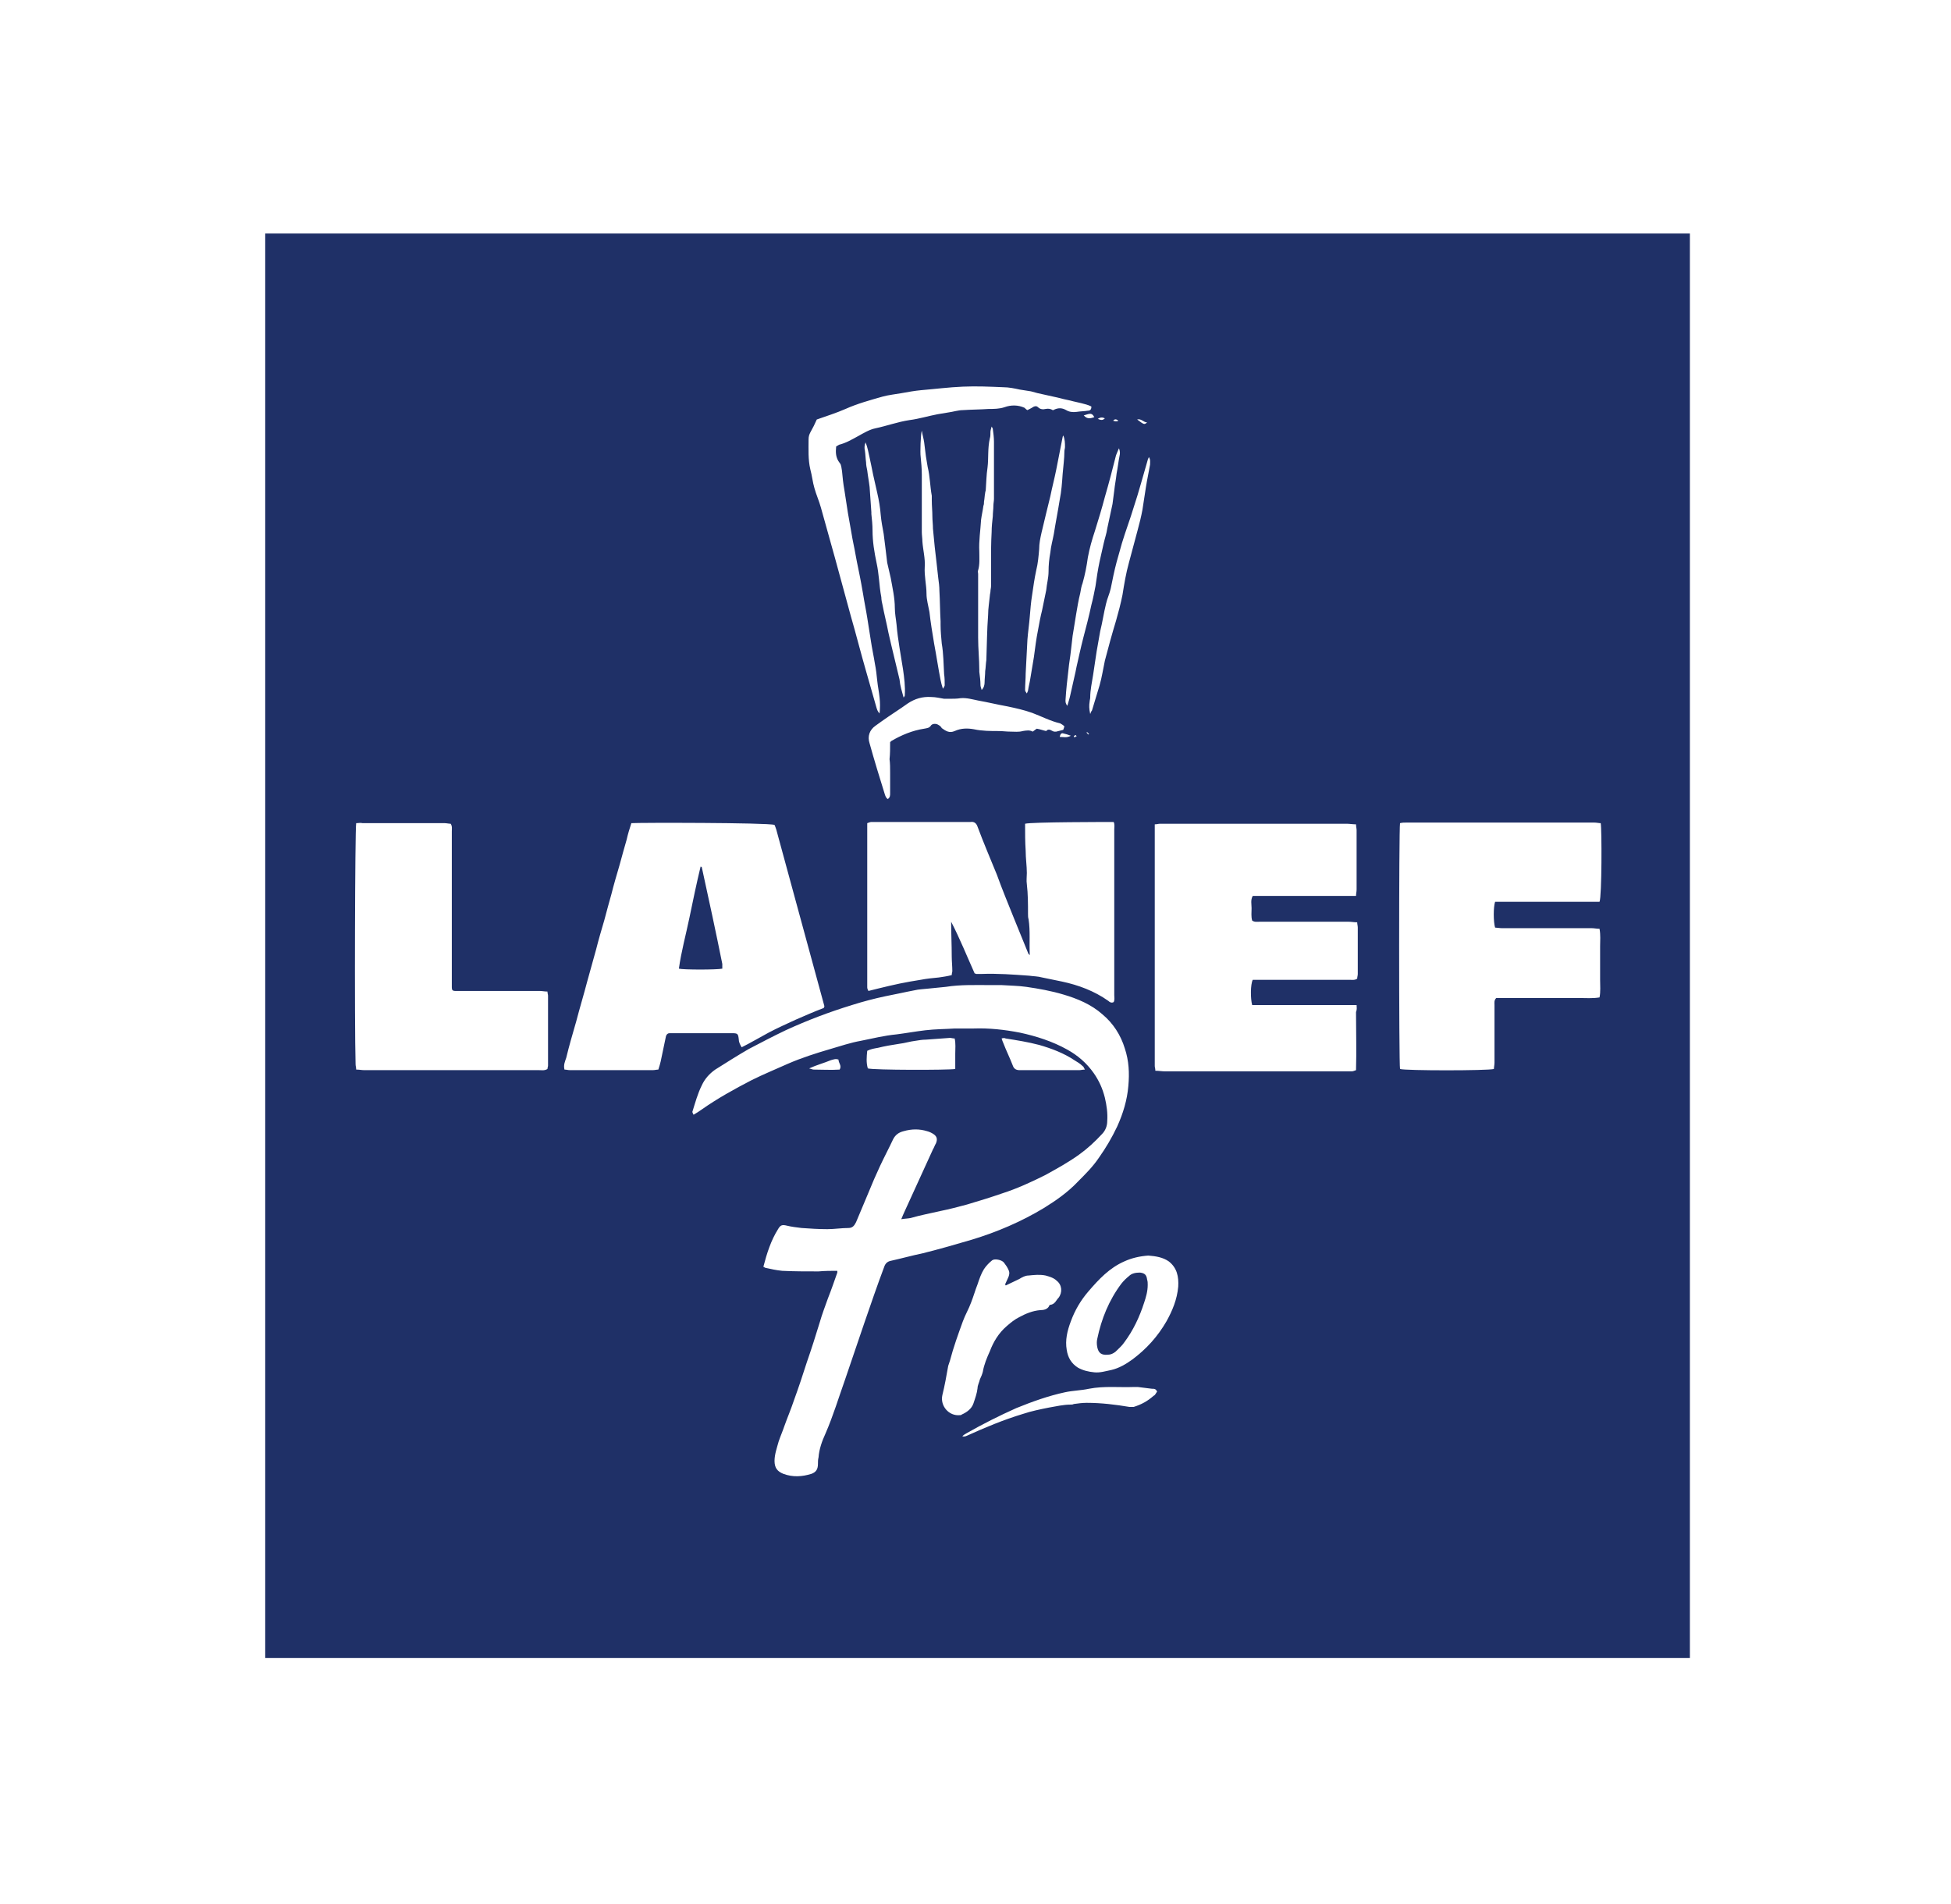 <?xml version="1.0" encoding="utf-8"?>
<!-- Generator: Adobe Illustrator 26.3.1, SVG Export Plug-In . SVG Version: 6.00 Build 0)  -->
<svg version="1.1" id="Calque_1" xmlns="http://www.w3.org/2000/svg" xmlns:xlink="http://www.w3.org/1999/xlink" x="0px" y="0px"
	 viewBox="0 0 332.5 324.5" style="enable-background:new 0 0 332.5 324.5;" xml:space="preserve">
<style type="text/css">
	.st0{clip-path:url(#SVGID_00000024002272583882561410000010773861867553369247_);fill:#1F3067;}
</style>
<g>
	<defs>
		<rect id="SVGID_1_" x="45.2" y="39.8" width="242.8" height="242.8"/>
	</defs>
	<clipPath id="SVGID_00000028306192195662754260000013153765222454740663_">
		<use xlink:href="#SVGID_1_"  style="overflow:visible;"/>
	</clipPath>
	<path style="clip-path:url(#SVGID_00000028306192195662754260000013153765222454740663_);fill:#1F3067;" d="M183.5,125.5
		c-0.1-0.1-0.2-0.3-0.2-0.2c-0.1,0-0.2,0.1-0.3,0.2c0.1,0.1,0.1,0.2,0.2,0.2C183.2,125.6,183.3,125.5,183.5,125.5 M185.2,124.8
		c0,0.1,0,0.1,0,0.1c0.1,0.1,0.2,0.2,0.3,0.3c0,0,0.1-0.1,0.1-0.1c-0.1-0.1-0.2-0.2-0.3-0.3C185.4,124.8,185.3,124.8,185.2,124.8
		 M189.7,71.7c0.3,0.1,0.6,0.2,0.9,0C190.2,71.4,190,71.4,189.7,71.7 M188.3,71.3c-0.4-0.2-0.8-0.2-1.2,0.1
		C187.6,71.6,187.9,71.7,188.3,71.3 M195.5,72c-0.6,0-1-0.7-1.7-0.5C195,72.4,195,72.4,195.5,72 M180.6,125.6c0.6,0,1.2,0.2,1.9-0.2
		c-0.5-0.2-0.9-0.3-1.3-0.4C180.9,124.9,180.7,125.1,180.6,125.6 M186.5,71.1c-0.4-0.7-0.6-0.7-1.8-0.3
		C185.3,71.5,185.9,71.3,186.5,71.1 M137.9,182.1c0.4,0.1,0.6,0.2,0.7,0.2c1.5,0,3,0.1,4.5,0c0.4-0.7-0.2-1.1-0.2-1.7
		c-0.5-0.2-0.9,0-1.3,0.1C140.4,181.2,139.2,181.5,137.9,182.1 M170.7,177c0.1,0.3,0.2,0.6,0.3,0.8c0.5,1.3,1.1,2.5,1.6,3.8
		c0.2,0.6,0.6,0.8,1.2,0.8c3.4,0,6.7,0,10.1,0c0.3,0,0.6-0.1,1-0.1c-0.2-0.3-0.2-0.5-0.4-0.6c-0.4-0.4-0.9-0.7-1.4-1
		c-1.8-1.2-3.9-2-6-2.6c-1.9-0.5-3.8-0.8-5.7-1.1C171.2,176.9,171,176.9,170.7,177 M197.2,237.2c-0.2-0.5-0.5-0.5-0.9-0.5
		c-0.8-0.1-1.6-0.2-2.4-0.3c-0.2,0-0.4,0-0.6,0c-2.6,0.1-5.1-0.2-7.7,0.3c-1.4,0.3-2.7,0.3-4.1,0.6c-2.8,0.6-5.6,1.6-8.3,2.7
		c-2.9,1.3-5.7,2.7-8.5,4.3c-0.2,0.1-0.5,0.3-0.7,0.5c0.3,0.1,0.6,0,0.8-0.1c3.1-1.4,6.2-2.7,9.5-3.7c1.5-0.5,3-0.8,4.5-1.1
		c1.2-0.2,2.4-0.5,3.7-0.5c0.2,0,0.3,0,0.5-0.1c0.7-0.1,1.5-0.2,2.2-0.2c2.5,0,4.9,0.3,7.3,0.7c0.2,0,0.5,0,0.7,0
		c1.3-0.4,2.4-1,3.4-1.9C196.9,237.8,197,237.4,197.2,237.2 M154,118.9c0.2-0.3,0.2-0.3,0.2-0.4c0.1-1.5-0.1-3-0.3-4.4
		c-0.2-1.2-0.4-2.4-0.6-3.7c-0.2-1.3-0.4-2.6-0.5-3.9c-0.1-1-0.3-1.9-0.3-2.9c0-1.7-0.4-3.4-0.7-5.1c-0.2-0.9-0.4-1.7-0.6-2.6
		c-0.1-0.8-0.2-1.7-0.3-2.5c-0.1-0.8-0.2-1.6-0.3-2.4c-0.2-1.1-0.4-2.1-0.5-3.2c-0.1-1.3-0.3-2.5-0.6-3.8c-0.2-1-0.5-2.1-0.7-3.1
		c-0.2-1-0.4-2-0.6-2.9c-0.2-0.8-0.3-1.7-0.7-2.6c-0.2,0.6-0.2,1-0.1,1.4c0.1,0.7,0.1,1.3,0.2,2c0,0.5,0.1,0.9,0.2,1.4
		c0.1,0.9,0.3,1.9,0.4,2.8c0.1,1.4,0.2,2.9,0.3,4.3c0,0.1,0,0.2,0,0.3c0.1,0.9,0.2,1.9,0.2,2.8c0,1.9,0.3,3.7,0.7,5.6
		c0.2,0.9,0.3,1.8,0.4,2.7c0.1,1,0.2,2.1,0.4,3.1c0,0.4,0.1,0.9,0.2,1.3c0.3,1.6,0.7,3.1,1,4.7c0.6,2.7,1.3,5.4,1.9,8
		C153.4,116.9,153.7,117.8,154,118.9 M157.1,73.4c-0.2,0.6-0.3,3.8-0.2,4.4c0.1,1,0.2,2.1,0.2,3.1c0,3.3,0,6.5,0,9.8
		c0,0.5,0.1,1.1,0.1,1.6c0.1,1.4,0.5,2.9,0.4,4.3c-0.1,1.6,0.3,3.1,0.3,4.6c0,1,0.3,2,0.5,3.1c0.2,1.8,0.5,3.6,0.8,5.4
		c0.4,2.1,0.7,4.2,1.1,6.2c0.1,0.5,0.2,0.9,0.4,1.5c0.2-0.3,0.3-0.5,0.3-0.6c0-0.6,0-1.3-0.1-1.9c-0.1-1.7-0.1-3.5-0.4-5.2
		c-0.1-1.1-0.2-2.1-0.2-3.2c0-0.2,0-0.4,0-0.6c-0.1-1.7-0.1-3.5-0.2-5.2c0-0.7-0.1-1.5-0.2-2.2c-0.1-0.9-0.2-1.8-0.3-2.7
		c-0.1-0.9-0.2-1.7-0.3-2.6c-0.1-1-0.2-2.1-0.3-3.1c0-0.7-0.1-1.4-0.1-2.1c0-0.9-0.1-1.8-0.1-2.7c0-0.3,0-0.5,0-0.8
		c-0.3-1.6-0.3-3.3-0.7-4.9c-0.1-0.6-0.2-1.2-0.3-1.8c-0.1-0.8-0.2-1.6-0.3-2.4C157.4,74.7,157.2,74.1,157.1,73.4 M181.2,74.2
		c0,0.1-0.1,0.2-0.1,0.3c-0.4,1.9-0.7,3.7-1.1,5.6c-0.3,1.5-0.7,3-1,4.5c-0.5,2-1,4.1-1.5,6.2c-0.2,0.9-0.4,1.8-0.4,2.8
		c-0.1,1.2-0.2,2.4-0.5,3.6c-0.3,1.4-0.5,2.8-0.7,4.2c-0.2,1.2-0.3,2.5-0.4,3.7c-0.1,1.3-0.3,2.6-0.4,3.9c-0.1,1.9-0.2,3.9-0.3,5.8
		c0,0.9-0.1,1.9-0.1,2.8c0,0.2,0.1,0.3,0.3,0.6c0.1-0.3,0.2-0.4,0.2-0.5c0.1-0.7,0.3-1.4,0.4-2.1c0.2-1.2,0.4-2.4,0.6-3.6
		c0.2-1.5,0.4-3.1,0.7-4.6c0.2-1.1,0.4-2.2,0.7-3.4c0.2-1.1,0.5-2.3,0.7-3.4c0.1-1.1,0.4-2.1,0.4-3.2c0-1.1,0.1-2.1,0.3-3.2
		c0.1-1.1,0.4-2.1,0.6-3.2c0.3-1.9,0.7-3.9,1-5.8c0.3-1.5,0.4-2.9,0.5-4.4c0.1-1.3,0.3-2.6,0.3-3.9c0-0.2,0.1-0.5,0.1-0.7
		C181.5,75.5,181.5,74.9,181.2,74.2 M181.9,120.3c0.2-0.7,0.4-1.3,0.5-1.8c0.3-1.3,0.6-2.7,0.9-4c0.2-1.1,0.5-2.2,0.7-3.2
		c0.2-0.9,0.4-1.7,0.6-2.5c0.5-1.9,1-3.8,1.4-5.7c0.3-1.1,0.5-2.2,0.7-3.2c0.2-1.4,0.4-2.8,0.7-4.2c0.2-1,0.5-2.1,0.7-3.1
		c0.2-0.9,0.5-1.7,0.6-2.5c0.3-1.4,0.6-2.8,0.9-4.2c0.1-0.8,0.2-1.5,0.3-2.3c0.1-1,0.3-1.9,0.4-2.9c0.2-1,0.3-2,0.5-3
		c0.1-0.4,0.1-0.8-0.1-1.3c-0.2,0.5-0.4,0.9-0.5,1.2c-0.6,2.4-1.2,4.7-1.9,7.1c-0.5,1.9-1.1,3.9-1.7,5.8c-0.5,1.5-0.9,2.9-1.2,4.5
		c-0.2,1.5-0.5,3-0.9,4.4c-0.2,0.5-0.3,1.1-0.4,1.7c-0.3,1.2-0.5,2.4-0.7,3.6c-0.2,1.2-0.4,2.4-0.6,3.7c-0.1,0.9-0.2,1.7-0.3,2.6
		c-0.1,1-0.3,2-0.4,3.1c-0.2,1.7-0.4,3.4-0.5,5.1C181.6,119.4,181.5,119.8,181.9,120.3 M195.8,77.9c-0.1,0.3-0.2,0.4-0.2,0.5
		c-0.8,2.7-1.5,5.4-2.4,8.1c-0.6,2-1.4,4.1-2,6.1c-0.3,1.1-0.6,2.1-0.9,3.2c-0.4,1.5-0.7,3-1,4.5c-0.2,0.9-0.6,1.7-0.8,2.6
		c-0.4,1.6-0.6,3.1-1,4.7c-0.2,1.1-0.4,2.2-0.6,3.4c-0.2,1.3-0.4,2.7-0.6,4c-0.2,1.3-0.5,2.6-0.5,3.9c0,0.2-0.1,0.5-0.1,0.7
		c-0.1,0.6-0.1,1.2,0.1,2.1c0.1-0.3,0.2-0.5,0.3-0.6c0.4-1.4,0.9-2.9,1.3-4.3c0.4-1.4,0.6-2.8,0.9-4.2c0.6-2.3,1.2-4.5,1.9-6.8
		c0.4-1.4,0.8-2.9,1.1-4.4c0.3-1.9,0.6-3.7,1.1-5.5c0.5-1.9,1-3.7,1.5-5.6c0.3-1.1,0.6-2.3,0.8-3.4c0.2-1.3,0.4-2.6,0.6-3.9
		c0.2-1.3,0.5-2.6,0.7-3.8C196,78.7,196.1,78.4,195.8,77.9 M167.3,117.6c0.4-0.4,0.5-0.9,0.5-1.3c0-0.6,0.1-1.3,0.1-1.9
		c0.1-0.6,0.1-1.3,0.2-1.9c0.1-2.6,0.1-5.1,0.3-7.7c0-1.1,0.2-2.2,0.3-3.3c0-0.2,0.1-0.5,0.1-0.7c0-0.3,0.1-0.6,0.1-0.9
		c0-1.4,0-2.8,0-4.1c0-1.7,0-3.4,0.1-5.1c0-0.9,0.1-1.8,0.2-2.7c0-0.6,0.1-1.2,0.1-1.8c0-0.4,0.1-0.8,0.1-1.2c0-3.2,0-6.5,0-9.7
		c0-0.7-0.1-1.5-0.2-2.2c0-0.1-0.1-0.2-0.2-0.4c-0.1,0.4-0.2,0.7-0.2,0.9c0,0.4,0,0.8-0.1,1.1c-0.4,1.7-0.2,3.4-0.4,5
		c-0.2,1.3-0.2,2.5-0.3,3.8c0,0.2-0.1,0.3-0.1,0.5c-0.1,0.5-0.1,1-0.2,1.5c0,0.2,0,0.5-0.1,0.7c-0.1,0.8-0.3,1.6-0.4,2.4
		c-0.1,1.8-0.4,3.6-0.3,5.4c0,1.1,0.1,2.2-0.2,3.2c-0.1,0.2,0,0.4,0,0.6c0,3.6,0,7.3,0,10.9c0,1.9,0.2,3.7,0.2,5.5
		c0,0.1,0,0.2,0,0.3c0.1,0.8,0.2,1.5,0.2,2.3C167.1,117,167.2,117.2,167.3,117.6 M162.8,182.2c0-0.9,0-1.8,0-2.6
		c0-0.9,0.1-1.7-0.1-2.6c-0.3,0-0.6-0.1-0.8-0.1c-1.4,0.1-2.7,0.2-4.1,0.3c-0.6,0-1.2,0.1-1.8,0.2c-0.9,0.1-1.8,0.4-2.7,0.5
		c-1.3,0.2-2.5,0.4-3.7,0.7c-0.6,0.1-1.2,0.2-1.8,0.5c-0.1,1-0.2,2,0.1,3C148.8,182.4,161.7,182.4,162.8,182.2 M151.7,126.5
		c0.1-0.1,0.1-0.1,0.2-0.2c1.7-1,3.6-1.8,5.6-2.1c0.5-0.1,0.9-0.1,1.2-0.6c0.3-0.3,0.9-0.3,1.3,0c0.2,0.1,0.4,0.3,0.5,0.5
		c0.7,0.5,1.3,0.9,2.2,0.5c1.1-0.5,2.2-0.5,3.3-0.3c1.4,0.3,2.8,0.3,4.2,0.3c0.7,0,1.3,0.1,2,0.1c0.7,0,1.4,0.1,2.1-0.1
		c0.6-0.1,1.2-0.2,1.7,0.1c0.3-0.2,0.5-0.4,0.7-0.5c0.6,0.1,1.1,0.3,1.6,0.4c0.5-0.6,1,0.1,1.4,0.1c0.1,0,0.2,0,0.3,0
		c0.4-0.1,0.8-0.2,1.2-0.3c0.1-0.2,0.1-0.3,0.2-0.6c-0.2-0.2-0.5-0.4-0.7-0.5c-1.7-0.4-3.2-1.2-4.8-1.8c-1.4-0.5-2.8-0.8-4.2-1.1
		c-1.7-0.3-3.3-0.7-5-1c-1-0.2-2-0.5-3-0.4c-0.6,0.1-1.3,0.1-1.9,0.1c-0.3,0-0.6,0-0.9,0c-0.7-0.1-1.4-0.3-2.2-0.3
		c-1.5-0.1-2.8,0.3-4,1.1c-0.3,0.2-0.7,0.5-1,0.7c-1.5,1-3,2-4.5,3.1c-1,0.7-1.4,1.8-1,3c0.8,2.9,1.7,5.8,2.6,8.7
		c0.1,0.3,0.2,0.6,0.5,0.8c0.4-0.3,0.4-0.6,0.4-1c0-1.2,0-2.4,0-3.5c0-0.8,0-1.6-0.1-2.3C151.7,128.5,151.7,127.5,151.7,126.5
		 M195.7,214c-1.4,0.1-2.8,0.4-4.1,1c-2.5,1.1-4.3,3-6.1,5.1c-1.3,1.5-2.3,3.2-3,5.1c-0.6,1.6-1,3.2-0.7,4.9c0.2,1.3,0.8,2.3,1.9,3
		c0.9,0.5,1.8,0.7,2.8,0.8c1,0.1,1.9-0.2,2.9-0.4c1.3-0.3,2.5-1,3.6-1.8c2.4-1.8,4.3-3.9,5.8-6.5c1-1.8,1.8-3.7,2-5.9
		c0.1-1.7-0.2-3.2-1.6-4.3C198.2,214.3,197,214.1,195.7,214 M171.4,219.1c0-0.1-0.1-0.1-0.1-0.2c0.2-0.4,0.3-0.7,0.5-1.1
		c0.2-0.4,0.3-0.9,0.1-1.3c-0.2-0.5-0.5-0.9-0.8-1.3c-0.4-0.5-1.6-0.7-2-0.4c-0.5,0.4-1,0.9-1.4,1.5c-0.5,0.8-0.8,1.7-1.1,2.6
		c-0.4,1-0.7,2.1-1.1,3.1c-0.4,1.1-1,2.1-1.4,3.2c-0.8,2.2-1.6,4.4-2.2,6.7c-0.1,0.3-0.2,0.6-0.3,0.9c-0.3,1.7-0.6,3.4-1,5
		c-0.4,1.8,1.1,3.6,3,3.4c0.1,0,0.2,0,0.3-0.1c0.9-0.4,1.7-1,2-1.9c0.3-0.9,0.6-1.7,0.7-2.6c0-0.5,0.3-1,0.4-1.5
		c0.2-0.4,0.4-0.9,0.5-1.3c0.2-1.2,0.7-2.4,1.2-3.5c0.6-1.6,1.5-3.1,2.9-4.3c0.7-0.6,1.3-1.1,2.1-1.5c1.1-0.6,2.3-1.1,3.6-1.2
		c0.5,0,1.2-0.1,1.5-0.7c0-0.1,0.1-0.2,0.2-0.2c0.8-0.1,1-0.8,1.4-1.2c0.7-0.9,0.6-2.2-0.3-2.9c-0.5-0.5-1.2-0.7-1.9-0.9
		c-1-0.2-1.9-0.1-2.9,0c-0.6,0-1.1,0.3-1.6,0.6C172.9,218.4,172.2,218.7,171.4,219.1 M175.1,69.9c0.4-0.2,0.8-0.4,1.1-0.6
		c0.3-0.1,0.5-0.1,0.7,0.1c0.4,0.4,0.9,0.4,1.3,0.3c0.5-0.1,0.9,0,1.2,0.2c0.1,0,0.2,0,0.3-0.1c0.7-0.3,1.3-0.3,2,0.1
		c0.5,0.3,1.1,0.4,1.8,0.3c0.6-0.1,1.3-0.1,1.9-0.2c0.4,0,0.6-0.2,0.6-0.7c-0.1-0.1-0.3-0.1-0.4-0.2c-0.9-0.3-1.8-0.5-2.7-0.7
		c-0.7-0.2-1.4-0.3-2.1-0.5c-0.4-0.1-0.8-0.2-1.3-0.3c-0.9-0.2-1.8-0.4-2.7-0.6c-0.4-0.1-0.7-0.2-1.1-0.3c-0.6-0.1-1.2-0.2-1.9-0.3
		c-0.9-0.2-1.9-0.4-2.8-0.4c-2.3-0.1-4.6-0.2-6.9-0.1c-2.4,0.1-4.7,0.4-7.1,0.6c-1.1,0.1-2.2,0.3-3.3,0.5c-1.1,0.2-2.2,0.3-3.3,0.6
		c-2.1,0.6-4.3,1.2-6.3,2.1c-1.6,0.7-3.2,1.2-4.9,1.8c-0.3,0.7-0.7,1.5-1.1,2.2c-0.2,0.4-0.3,0.7-0.3,1.2c0,1.7-0.1,3.4,0.3,5.1
		c0.3,1.1,0.4,2.2,0.7,3.2c0.3,1.1,0.8,2.2,1.1,3.3c0.8,2.9,1.6,5.7,2.4,8.6c0.9,3.3,1.8,6.6,2.7,9.9c0.9,3.1,1.7,6.3,2.6,9.4
		c0.6,2.1,1.2,4.2,1.8,6.3c0.1,0.3,0.2,0.6,0.5,0.9c0.1-1,0.1-1.8,0-2.7c-0.1-1-0.3-1.9-0.4-2.9c-0.1-1-0.2-1.9-0.4-2.9
		c-0.2-1.3-0.5-2.6-0.7-4c-0.2-1.3-0.4-2.5-0.6-3.8c-0.2-1.3-0.5-2.7-0.7-4c-0.1-0.6-0.2-1.1-0.3-1.7c-0.3-1.7-0.7-3.4-1-5.1
		c-0.2-1.2-0.5-2.4-0.7-3.7c-0.2-1.1-0.4-2.2-0.6-3.4c-0.2-1.3-0.4-2.6-0.6-3.9c-0.2-1.1-0.3-2.1-0.4-3.2c-0.1-0.5-0.1-1.1-0.4-1.4
		c-0.7-0.9-0.7-1.8-0.6-2.8c0.2-0.1,0.3-0.2,0.5-0.3c1.2-0.3,2.2-0.9,3.3-1.5c0.9-0.5,1.9-1.1,2.9-1.3c1.9-0.4,3.8-1.1,5.8-1.4
		c1.6-0.2,3.2-0.7,4.8-1c0.6-0.1,1.2-0.2,1.8-0.3c0.8-0.1,1.7-0.4,2.5-0.4c1.5-0.1,3-0.1,4.4-0.2c0.9,0,1.8,0,2.7-0.3
		c1.1-0.4,2.3-0.4,3.4,0.1C175,69.9,175.1,69.9,175.1,69.9 M60.7,140.3c-0.2,1.1-0.3,34.1-0.1,41.1c0,0.3,0.1,0.5,0.1,0.9
		c0.5,0,1,0.1,1.4,0.1c4.2,0,8.5,0,12.7,0c5.7,0,11.4,0,17.1,0c0.5,0,0.9,0.1,1.4-0.2c0-0.2,0.1-0.4,0.1-0.6c0-4,0-8,0-11.9
		c0-0.2-0.1-0.4-0.1-0.7c-0.5,0-0.9-0.1-1.3-0.1c-4.5,0-9,0-13.5,0c-0.3,0-0.6,0-0.9,0c-0.5,0-0.6-0.2-0.6-0.6c0-0.3,0-0.7,0-1
		c0-5.9,0-11.8,0-17.7c0-2.6,0-5.3,0-7.9c0-0.4,0.1-0.9-0.2-1.3c-0.3,0-0.7-0.1-1-0.1c-4.7,0-9.3,0-14,0
		C61.4,140.2,61.1,140.3,60.7,140.3 M174.7,140.4c0,1.6,0,3.1,0.1,4.6c0,1.3,0.2,2.6,0.2,3.8c0,0.6-0.1,1.3,0,1.9
		c0.2,1.7,0.2,3.4,0.2,5.1c0,0.3,0,0.6,0.1,0.9c0.3,2,0.1,4,0.2,6.1c-0.2-0.2-0.3-0.3-0.3-0.4c-0.8-2-1.6-3.9-2.4-5.9
		c-1-2.5-2-4.9-2.9-7.4c-1.1-2.7-2.3-5.5-3.3-8.2c-0.2-0.6-0.6-0.9-1.2-0.8c-0.3,0-0.5,0-0.8,0c-5,0-10,0-15.1,0c-0.3,0-0.7,0-1,0
		c-0.2,0-0.4,0.1-0.7,0.2c0,0.5,0,1,0,1.4c0,8.6,0,17.1,0,25.7c0,0.3,0,0.6,0,0.9c0,0.2,0.1,0.4,0.2,0.6c2.4-0.6,4.8-1.2,7.1-1.6
		c0.6-0.1,1.2-0.2,1.8-0.3c1-0.2,2.1-0.3,3.1-0.4c0.7-0.1,1.4-0.2,2.2-0.4c0-0.3,0.1-0.5,0.1-0.7c0-0.8-0.1-1.7-0.1-2.5
		c0-2-0.1-3.9-0.1-5.9c1.5,2.9,2.7,5.9,4,8.8c0.1,0,0.2,0.1,0.3,0.1c0.3,0,0.6,0,0.9,0c2.7-0.1,5.4,0.1,8.1,0.3
		c0.7,0.1,1.5,0.1,2.2,0.3c1.1,0.2,2.3,0.5,3.4,0.7c2.8,0.6,5.5,1.6,7.9,3.3c0.2,0.2,0.5,0.4,0.9,0.2c0.2-0.4,0.1-0.8,0.1-1.2
		c0-3.6,0-7.2,0-10.8c0-5.8,0-11.6,0-17.4c0-0.4,0.1-0.9-0.1-1.3C188.7,140.1,175.7,140.1,174.7,140.4 M272.8,140.3
		c-0.3,0-0.7-0.1-1.1-0.1c-10.6,0-21.3,0-32,0c-0.4,0-0.7,0-1.1,0.1c-0.2,1-0.2,41.1,0,41.9c0.9,0.3,14.9,0.3,16,0
		c0-0.3,0.1-0.7,0.1-1.1c0-1.3,0-2.6,0-3.9c0-2,0-3.9,0-5.9c0-0.4-0.1-0.8,0.3-1.2h3.5c1.2,0,2.4,0,3.5,0h3.6c1.2,0,2.4,0,3.5,0
		c1.2,0,2.3,0.1,3.5-0.1c0.2-1,0.1-2,0.1-3c0-0.9,0-1.9,0-2.8c0-1,0-2,0-2.9c0-1,0.1-1.9-0.1-3c-0.5,0-0.9-0.1-1.3-0.1
		c-5.1,0-10.2,0-15.3,0c-0.4,0-0.9-0.1-1.2-0.1c-0.3-1-0.3-3.5,0-4.4c0.4,0,0.8,0,1.1,0c5.2,0,10.3,0,15.5,0c0.4,0,0.8,0,1.2,0
		C273,152.8,273,141.2,272.8,140.3 M107.6,140.3c-0.3,0.9-0.6,1.9-0.8,2.8c-0.4,1.4-0.8,2.8-1.2,4.3c-0.5,1.7-1,3.4-1.4,5
		c-0.4,1.4-0.8,2.9-1.2,4.4c-0.5,1.7-1,3.4-1.4,5c-0.5,1.8-1,3.6-1.5,5.4c-0.6,2.3-1.3,4.6-1.9,6.9c-0.6,2.1-1.2,4.1-1.7,6.2
		c-0.2,0.6-0.5,1.2-0.3,2c0.3,0,0.6,0.1,1,0.1c4.7,0,9.3,0,14,0c0.4,0,0.7-0.1,1-0.1c0.2-0.6,0.3-1,0.4-1.4c0.3-1.4,0.6-2.9,0.9-4.3
		c0.1-0.3,0.3-0.5,0.6-0.5c0.1,0,0.3,0,0.4,0c3.4,0,6.9,0,10.3,0c0.9,0,1,0.1,1.1,1c0,0.5,0.2,0.9,0.5,1.4c1.6-0.8,3.1-1.7,4.6-2.5
		c1.5-0.8,3.1-1.5,4.6-2.2c1.6-0.7,3.2-1.4,4.8-2c0-0.1,0.1-0.2,0.1-0.3c-2.7-10-5.5-20.1-8.2-30.1c-0.1-0.3-0.2-0.6-0.3-0.8
		C130.8,140.2,108.7,140.2,107.6,140.3 M142.7,216.6c0,0.2,0,0.3,0,0.3c-0.5,1.4-1,2.9-1.6,4.4c-0.5,1.4-1,2.7-1.4,4.1
		c-0.7,2.3-1.4,4.5-2.2,6.8c-0.7,2.2-1.4,4.3-2.2,6.5c-0.5,1.5-1.1,2.9-1.6,4.3c-0.3,0.9-0.7,1.8-1,2.7c-0.3,1.1-0.7,2.2-0.7,3.3
		c0,1.2,0.5,1.8,1.5,2.2c1.6,0.6,3.2,0.5,4.8,0c0.8-0.3,1.1-0.8,1.1-1.7c0-0.4,0-0.7,0.1-1.1c0.1-1.4,0.6-2.8,1.2-4.1
		c1.3-3,2.2-6,3.3-9.1c1.1-3.2,2.2-6.5,3.3-9.7c1.1-3.2,2.2-6.4,3.4-9.6c0.2-0.6,0.6-0.9,1.1-1c1.8-0.4,3.6-0.9,5.5-1.3
		c2.8-0.7,5.6-1.5,8.3-2.3c4.3-1.3,8.5-3.1,12.3-5.4c2.1-1.3,4.1-2.7,5.8-4.5c1.3-1.3,2.6-2.6,3.6-4.1c1.2-1.7,2.2-3.4,3.1-5.3
		c1-2.2,1.7-4.5,1.9-6.9c0.2-2.2,0.1-4.3-0.6-6.4c-0.7-2.3-2-4.3-3.8-5.8c-1.9-1.7-4.3-2.7-6.7-3.4c-2-0.6-4.2-1-6.3-1.3
		c-1.4-0.2-2.8-0.2-4.2-0.3c-0.6,0-1.3,0-1.9,0c-2.5,0-5.1-0.1-7.6,0.3c-1,0.1-2,0.2-3,0.3c-0.8,0.1-1.6,0.1-2.4,0.3
		c-1.6,0.3-3.3,0.7-4.9,1c-1.9,0.4-3.8,0.9-5.7,1.5c-3.9,1.2-7.6,2.6-11.3,4.3c-2.1,1-4.2,2.1-6.3,3.2c-1.9,1.1-3.8,2.3-5.7,3.5
		c-1,0.7-1.8,1.6-2.3,2.7c-0.7,1.4-1.1,2.9-1.6,4.5c0,0.1,0.1,0.3,0.2,0.5c0.5-0.3,1-0.6,1.4-0.9c2.7-1.9,5.6-3.5,8.5-5
		c2-1,4.2-1.9,6.2-2.8c2.3-1,4.8-1.8,7.2-2.5c1.7-0.5,3.5-1.1,5.2-1.4c2-0.4,4-0.9,6.1-1.1c1.6-0.2,3.2-0.5,4.9-0.7
		c1.7-0.2,3.4-0.2,5-0.3c1.1,0,2.2,0,3.2,0c2.7-0.1,5.3,0.2,7.9,0.7c2.8,0.6,5.6,1.5,8.1,2.9c1.8,1,3.3,2.3,4.5,4
		c0.9,1.3,1.5,2.6,1.9,4.2c0.3,1.3,0.5,2.6,0.4,4c0,0.8-0.3,1.6-0.9,2.2c-1.2,1.3-2.5,2.5-3.9,3.5c-1.8,1.3-3.8,2.4-5.8,3.5
		c-2.4,1.2-4.8,2.3-7.3,3.1c-2,0.7-4,1.3-6,1.9c-1.5,0.4-3,0.8-4.5,1.1c-1.7,0.4-3.4,0.7-5.1,1.2c-0.5,0.1-1,0.1-1.6,0.2
		c0.4-1,0.8-1.8,1.2-2.7c1.4-3.1,2.8-6.1,4.2-9.2c0.2-0.3,0.3-0.7,0.5-1c0.3-0.7,0.2-1.2-0.4-1.6c-0.3-0.2-0.7-0.4-1.1-0.5
		c-1.3-0.4-2.6-0.4-4,0c-0.8,0.2-1.4,0.6-1.8,1.4c-0.7,1.5-1.5,3-2.2,4.5c-0.7,1.5-1.4,3.1-2,4.6c-0.7,1.7-1.4,3.3-2.1,5
		c-0.3,0.6-0.6,1-1.3,1c-1.2,0-2.4,0.2-3.6,0.2c-1.5,0-3-0.1-4.4-0.2c-0.8-0.1-1.7-0.2-2.5-0.4c-0.8-0.2-1.1-0.1-1.5,0.6
		c-1.2,1.9-1.9,4.1-2.5,6.4c0.2,0.1,0.3,0.2,0.4,0.2c0.9,0.2,1.8,0.4,2.8,0.5c2,0.1,4.1,0.1,6.2,0.1
		C140.6,216.6,141.6,216.6,142.7,216.6 M231.2,171.3c-0.5,0-0.9,0-1.3,0c-5.1,0-10.2,0-15.4,0c-0.4,0-0.8,0-1.1,0
		c-0.3-1.1-0.3-3.5,0.1-4.3c0.3,0,0.7,0,1.1,0c1.5,0,3,0,4.6,0c3.6,0,7.2,0,10.8,0c0.4,0,0.9,0.1,1.3-0.2c0-0.3,0.1-0.5,0.1-0.8
		c0-2.6,0-5.3,0-7.9c0-0.3-0.1-0.6-0.1-0.9c-0.5,0-1-0.1-1.5-0.1c-5,0-10,0-15.1,0c-0.4,0-0.9,0.1-1.3-0.2c-0.2-0.7-0.1-1.4-0.1-2.1
		c0-0.7-0.2-1.4,0.2-2.1h3.5h3.5h3.5c1.2,0,2.4,0,3.5,0c1.2,0,2.3,0,3.6,0c0-0.4,0.1-0.7,0.1-1.1c0-3.4,0-6.7,0-10.1
		c0-0.3-0.1-0.6-0.1-1c-0.6,0-1.1-0.1-1.6-0.1c-10.3,0-20.6,0-30.9,0c-0.3,0-0.6,0-0.9,0c-0.3,0-0.5,0.1-0.9,0.1c0,0.5,0,0.9,0,1.4
		c0,13,0,26,0,39c0,0.3,0,0.5,0,0.8c0,0.2,0.1,0.4,0.1,0.8c0.6,0,1.1,0.1,1.6,0.1c10.3,0,20.6,0,31,0c0.3,0,0.6,0,0.9,0
		c0.2,0,0.4-0.1,0.7-0.2c0.1-3.3,0-6.6,0-9.9C231.3,172,231.2,171.7,231.2,171.3 M45.2,39.8H288v242.8H45.2V39.8z"/>
	<path style="clip-path:url(#SVGID_00000028306192195662754260000013153765222454740663_);fill:#1F3067;" d="M123.1,165.1
		c-1,0.2-6.6,0.2-7.4,0c0.4-2.9,1.2-5.8,1.8-8.7c0.6-2.9,1.2-5.8,1.9-8.7c0.1,0,0.2,0.1,0.2,0.1c1.2,5.5,2.4,11,3.5,16.5
		C123.1,164.5,123.1,164.8,123.1,165.1"/>
	<path style="clip-path:url(#SVGID_00000028306192195662754260000013153765222454740663_);fill:#1F3067;" d="M195.6,219
		c0,1.1-0.3,2.1-0.6,3c-0.8,2.5-1.9,4.8-3.4,6.8c-0.4,0.6-1,1.1-1.5,1.6c-0.4,0.3-0.8,0.5-1.3,0.5c-1.1,0.1-1.6-0.3-1.8-1.3
		c-0.1-0.5-0.1-1,0-1.4c0.7-3.4,2-6.6,4.1-9.4c0.4-0.5,0.8-0.9,1.3-1.3c0.5-0.5,1.2-0.6,1.9-0.6c0.8,0.1,1.1,0.4,1.2,1.2
		C195.6,218.4,195.6,218.7,195.6,219"/>
</g>
</svg>
